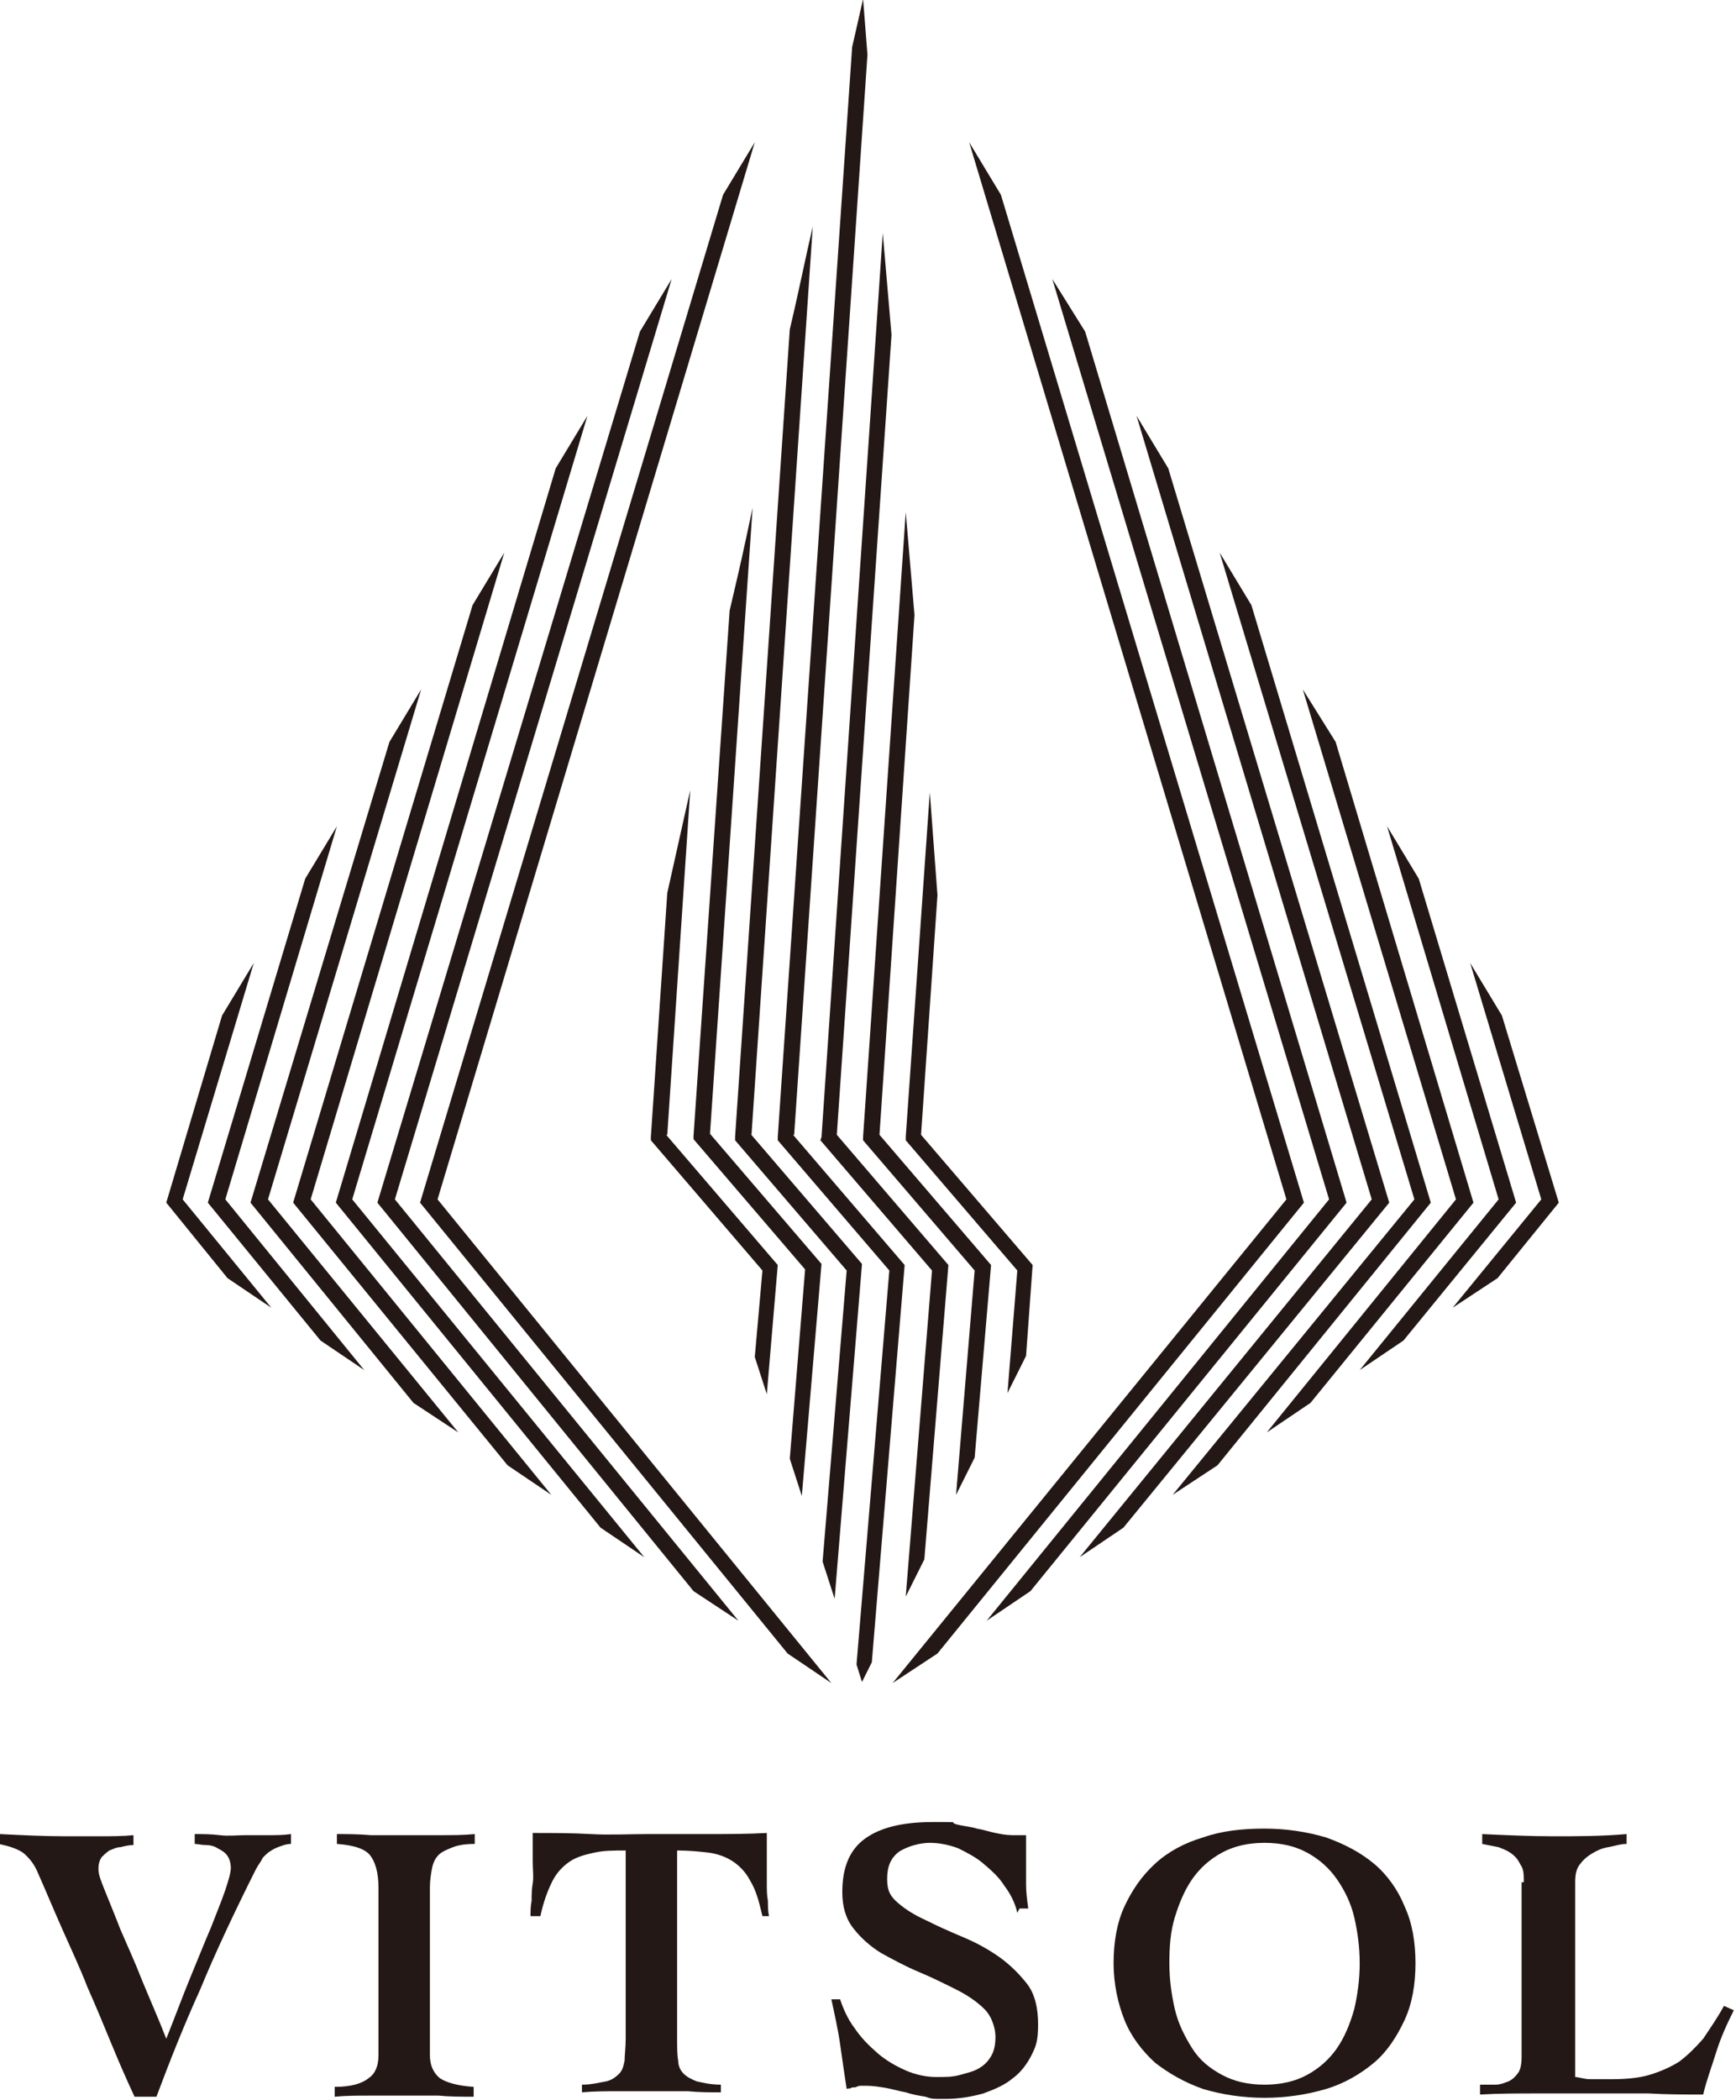 <?xml version="1.0" encoding="UTF-8"?>
<svg xmlns="http://www.w3.org/2000/svg" version="1.1" viewBox="0 0 158.7 191.9">
  <defs>
    <style>
      .cls-1 {
        fill: #231815;
      }
    </style>
  </defs>
  <!-- Generator: Adobe Illustrator 28.6.0, SVG Export Plug-In . SVG Version: 1.2.0 Build 709)  -->
  <g>
    <g id="_レイヤー_1" data-name="レイヤー_1">
      <g>
        <g>
          <path class="cls-1" d="M0,167.6c2,.1,4,.2,6,.2s2.1,0,3.1,0,2.1,0,3.1-.1v.9c-.4,0-.8.1-1.2.2-.4,0-.7.2-1,.3-.3.2-.5.4-.7.6-.2.3-.3.6-.3,1.1s.2,1,.6,2c.4,1,.9,2.2,1.4,3.5.6,1.4,1.3,2.9,2,4.7.7,1.7,1.5,3.5,2.2,5.3.8-2,1.5-3.9,2.2-5.6.7-1.7,1.3-3.2,1.9-4.6.5-1.3,1-2.5,1.3-3.4.3-.9.5-1.6.5-2s-.1-.8-.3-1.1c-.2-.3-.5-.5-.9-.7-.3-.2-.7-.3-1.1-.3-.4,0-.7-.1-1-.1v-.9c.8,0,1.5,0,2.3.1s1.6,0,2.3,0,1.4,0,2.1,0,1.4,0,2.1-.1v.9c-.5,0-.9.2-1.2.3s-.6.3-.9.5c-.2.2-.5.4-.6.7-.2.3-.4.6-.6,1-1.9,3.8-3.6,7.4-5,10.8-1.5,3.3-2.8,6.6-4,9.8h-2c-.7-1.5-1.4-3.1-2.1-4.8-.7-1.7-1.4-3.4-2.2-5.2-.7-1.8-1.5-3.5-2.3-5.3-.8-1.8-1.5-3.5-2.3-5.3-.3-.7-.8-1.3-1.3-1.7-.6-.4-1.3-.6-2.2-.8v-.9Z"/>
          <path class="cls-1" d="M30.6,167.6c1.1,0,2.2,0,3.3.1,1.1,0,2.2,0,3.3,0s2.1,0,3.1,0c1,0,2.1,0,3.1-.1v.9c-.8,0-1.5.1-2,.3-.5.2-1,.4-1.3.7-.3.3-.5.7-.6,1.2-.1.5-.2,1.1-.2,1.8v15.3c0,.9.3,1.6.9,2.1.6.4,1.6.7,3.1.8v.9c-1.1,0-2.2,0-3.2-.1-1,0-2.1,0-3.1,0s-2.2,0-3.2,0c-1.1,0-2.2,0-3.2.1v-.9c1.5,0,2.5-.3,3.1-.8.6-.4.9-1.1.9-2.1v-15.3c0-1.4-.3-2.4-.8-3s-1.6-.9-3-1v-.9Z"/>
          <path class="cls-1" d="M69.7,175.1c-.3-1.3-.6-2.4-1.1-3.2-.4-.8-1-1.4-1.6-1.8-.6-.4-1.4-.7-2.2-.8s-1.8-.2-2.9-.2v17.2c0,.8,0,1.5.1,2,0,.5.2.9.5,1.2.3.3.7.5,1.2.7.5.1,1.2.3,2.2.3v.7c-1,0-2,0-3-.1-1,0-2,0-3.1,0s-2.2,0-3.3,0c-1.1,0-2.2,0-3.3.1v-.7c.9,0,1.6-.2,2.2-.3.5-.1.9-.4,1.2-.7.3-.3.4-.7.5-1.2,0-.5.1-1.2.1-2v-17.2c-1.1,0-2,0-2.9.2s-1.6.4-2.2.8c-.6.4-1.2,1-1.6,1.8-.4.8-.8,1.8-1.1,3.2h-.9c0-.5,0-.9.1-1.4,0-.5,0-1,.1-1.6s0-1.2,0-2c0-.7,0-1.6,0-2.6,1.8,0,3.6,0,5.3.1s3.5,0,5.3,0,3.6,0,5.4,0c1.8,0,3.6,0,5.4-.1,0,1,0,1.8,0,2.6,0,.7,0,1.4,0,2s0,1.1.1,1.6c0,.5,0,.9.1,1.4h-.8Z"/>
          <path class="cls-1" d="M93,174.8c-.2-.9-.6-1.7-1.2-2.5-.5-.8-1.2-1.4-1.9-2s-1.5-1-2.3-1.4c-.8-.3-1.7-.5-2.6-.5s-2,.3-2.8.8c-.8.6-1.1,1.4-1.1,2.5s.3,1.6,1,2.2c.7.6,1.5,1.1,2.6,1.6,1,.5,2.1,1,3.3,1.5,1.2.5,2.3,1.1,3.3,1.8s1.9,1.6,2.6,2.5,1,2.2,1,3.7-.2,2-.6,2.8c-.4.8-1,1.6-1.7,2.1-.7.6-1.6,1-2.7,1.4-1.1.3-2.2.5-3.5.5s-1.2,0-1.8-.2c-.6-.1-1.2-.2-1.8-.4-.6-.1-1.2-.3-1.8-.4-.6-.1-1.2-.2-1.8-.2s-.2,0-.4,0c-.2,0-.3,0-.5.1s-.4,0-.5.1-.3,0-.4.1c-.2-1.3-.4-2.7-.6-4.1s-.5-2.7-.8-4.1h.8c.3.9.7,1.8,1.3,2.6.6.9,1.3,1.6,2.1,2.3.8.7,1.7,1.2,2.6,1.6.9.4,1.9.6,2.8.6s1.5,0,2.2-.2,1.2-.3,1.7-.6.8-.6,1.1-1.1.4-1.1.4-1.8-.3-1.8-1-2.5-1.6-1.3-2.6-1.8c-1-.5-2.2-1.1-3.4-1.6s-2.3-1.1-3.4-1.7c-1-.6-1.9-1.4-2.6-2.3-.7-.9-1-2-1-3.3,0-2.3.7-3.9,2.1-4.9,1.4-1,3.4-1.5,6.2-1.5s1.4,0,2.1.2,1.3.2,1.9.4c.6.1,1.2.3,1.7.4.5.1,1,.2,1.5.2h1.3c0,.4,0,.8,0,1.2,0,.4,0,.7,0,1.1,0,.7,0,1.4,0,2.2,0,.7.1,1.5.2,2.2h-.8Z"/>
          <path class="cls-1" d="M115.6,167.1c2,0,3.9.3,5.6.8,1.7.6,3.2,1.4,4.4,2.4s2.2,2.4,2.8,3.9c.7,1.5,1,3.3,1,5.2s-.3,3.7-1,5.2-1.6,2.9-2.8,3.9-2.7,1.9-4.4,2.4-3.6.8-5.6.8-3.9-.3-5.6-.8c-1.7-.6-3.1-1.4-4.4-2.4-1.2-1.1-2.2-2.4-2.8-3.9s-1-3.3-1-5.2.3-3.7,1-5.2c.7-1.5,1.6-2.8,2.8-3.9,1.2-1.1,2.7-1.9,4.4-2.4,1.7-.6,3.6-.8,5.6-.8ZM115.6,168.4c-1.5,0-2.8.3-3.9.9-1.1.6-2,1.4-2.7,2.4s-1.2,2.2-1.6,3.5-.5,2.7-.5,4.2.2,2.9.5,4.2c.3,1.3.9,2.5,1.6,3.6s1.6,1.8,2.7,2.4c1.1.6,2.4.9,3.9.9s2.8-.3,3.9-.9c1.1-.6,2-1.4,2.7-2.4s1.2-2.2,1.6-3.6c.3-1.3.5-2.7.5-4.2s-.2-2.9-.5-4.2c-.3-1.3-.9-2.5-1.6-3.5s-1.6-1.8-2.7-2.4c-1.1-.6-2.4-.9-3.9-.9Z"/>
          <path class="cls-1" d="M139.3,172c0-.7,0-1.2-.3-1.6-.2-.4-.4-.7-.8-1s-.7-.4-1.2-.6c-.5-.1-1-.2-1.5-.3v-.9c2.2.1,4.3.2,6.5.2s4.4,0,6.7-.2v.9c-.6,0-1.1.2-1.7.3-.6.1-1,.3-1.5.6s-.8.6-1.1,1c-.3.4-.4.9-.4,1.6v17.8c.3,0,.8.2,1.4.2s1.2,0,1.9,0c1.3,0,2.5-.1,3.5-.4,1-.3,1.9-.7,2.7-1.2.8-.6,1.5-1.3,2.2-2.1.6-.9,1.3-1.9,1.9-3l.9.4c-.6,1.2-1.2,2.5-1.6,3.8s-.9,2.6-1.2,3.9c-1.7,0-3.3,0-5-.1-1.7,0-3.3,0-5,0s-3.5,0-5.2,0c-1.7,0-3.5,0-5.2.1v-.9c.5,0,.9,0,1.4,0,.5,0,.9-.2,1.2-.3.4-.2.6-.4.9-.8.2-.3.3-.8.3-1.4v-16Z"/>
        </g>
        <g>
          <g>
            <polygon class="cls-1" points="40 109.6 69 13 66.1 17.8 38.4 109.9 72 151.1 76 153.8 40 109.6"/>
            <polygon class="cls-1" points="61.4 25.5 58.5 30.3 34.5 109.9 63.4 145.4 67.5 148.1 36.1 109.6 61.4 25.5"/>
            <polygon class="cls-1" points="53.7 38 50.8 42.8 30.7 109.9 54.9 139.6 58.9 142.3 32.2 109.6 53.7 38"/>
            <polygon class="cls-1" points="46.1 50.5 43.2 55.3 26.8 109.9 46.4 133.9 50.4 136.6 28.4 109.6 46.1 50.5"/>
            <polygon class="cls-1" points="38.5 63 35.6 67.8 22.9 109.9 37.8 128.2 41.9 130.9 24.5 109.6 38.5 63"/>
            <polygon class="cls-1" points="30.8 75.5 27.9 80.3 19 109.9 29.3 122.5 33.3 125.2 20.6 109.6 30.8 75.5"/>
            <polygon class="cls-1" points="23.2 88 20.3 92.8 15.2 109.9 20.8 116.8 24.8 119.5 16.7 109.6 23.2 88"/>
          </g>
          <g>
            <polygon class="cls-1" points="117.6 109.6 88.6 13 91.5 17.8 119.2 109.9 85.7 151.1 81.6 153.8 117.6 109.6"/>
            <polygon class="cls-1" points="96.2 25.5 99.2 30.3 123.1 109.9 94.2 145.4 90.2 148.1 121.5 109.6 96.2 25.5"/>
            <polygon class="cls-1" points="103.9 38 106.8 42.8 127 109.9 102.7 139.6 98.7 142.3 125.4 109.6 103.9 38"/>
            <polygon class="cls-1" points="111.5 50.5 114.4 55.3 130.8 109.9 111.3 133.9 107.2 136.6 129.3 109.6 111.5 50.5"/>
            <polygon class="cls-1" points="119.1 63 122.1 67.8 134.7 109.9 119.8 128.2 115.8 130.9 133.1 109.6 119.1 63"/>
            <polygon class="cls-1" points="126.8 75.5 129.7 80.3 138.6 109.9 128.3 122.5 124.3 125.2 137 109.6 126.8 75.5"/>
            <polygon class="cls-1" points="134.4 88 137.3 92.8 142.5 109.9 136.9 116.8 132.8 119.5 140.9 109.6 134.4 88"/>
          </g>
          <g>
            <polygon class="cls-1" points="94.4 115.6 84.2 103.7 85.7 81.8 85 72.4 82.8 103.9 82.8 104.2 93 116.1 92.1 127.3 93.8 123.9 94.4 115.6"/>
            <polygon class="cls-1" points="80.4 103.7 83.6 56.2 82.8 46.8 78.9 103.9 78.9 104.2 89.1 116.1 87.4 136.6 89.1 133.2 90.6 115.6 80.4 103.7"/>
            <polygon class="cls-1" points="76.5 103.7 81.5 30.6 80.7 21.3 75.1 103.9 75 104.2 85.2 116.1 82.8 145.9 84.5 142.5 86.7 115.6 76.5 103.7"/>
            <path class="cls-1" d="M72.6,103.7l6.7-98.7-.4-5.1s-.9,4-1,4.4l-6.8,99.6v.3s10.2,11.9,10.2,11.9l-3,36,.5,1.6.9-1.8,3-36.3-10.2-11.9Z"/>
            <path class="cls-1" d="M68.7,103.7l5.6-83c-.7,3-1.2,5.6-2.1,9.4l-5,73.8v.3s10.2,11.9,10.2,11.9l-2.2,26.6,1.1,3.4,2.5-30.6-10.2-11.9Z"/>
            <path class="cls-1" d="M64.9,103.7l3.9-57.3c-1,4.7-1,4.7-2.1,9.4l-3.3,48v.3s10.2,11.9,10.2,11.9l-1.4,17.3,1.1,3.4,1.8-21.2-10.2-11.9Z"/>
            <path class="cls-1" d="M61,103.7l2.1-31.5c-.9,4-1.4,6.3-2.1,9.4l-1.5,22.3v.3s10.2,11.9,10.2,11.9l-.7,7.9,1.1,3.4,1-11.8-10.2-11.9Z"/>
          </g>
        </g>
      </g>
    </g>
  </g>
</svg>